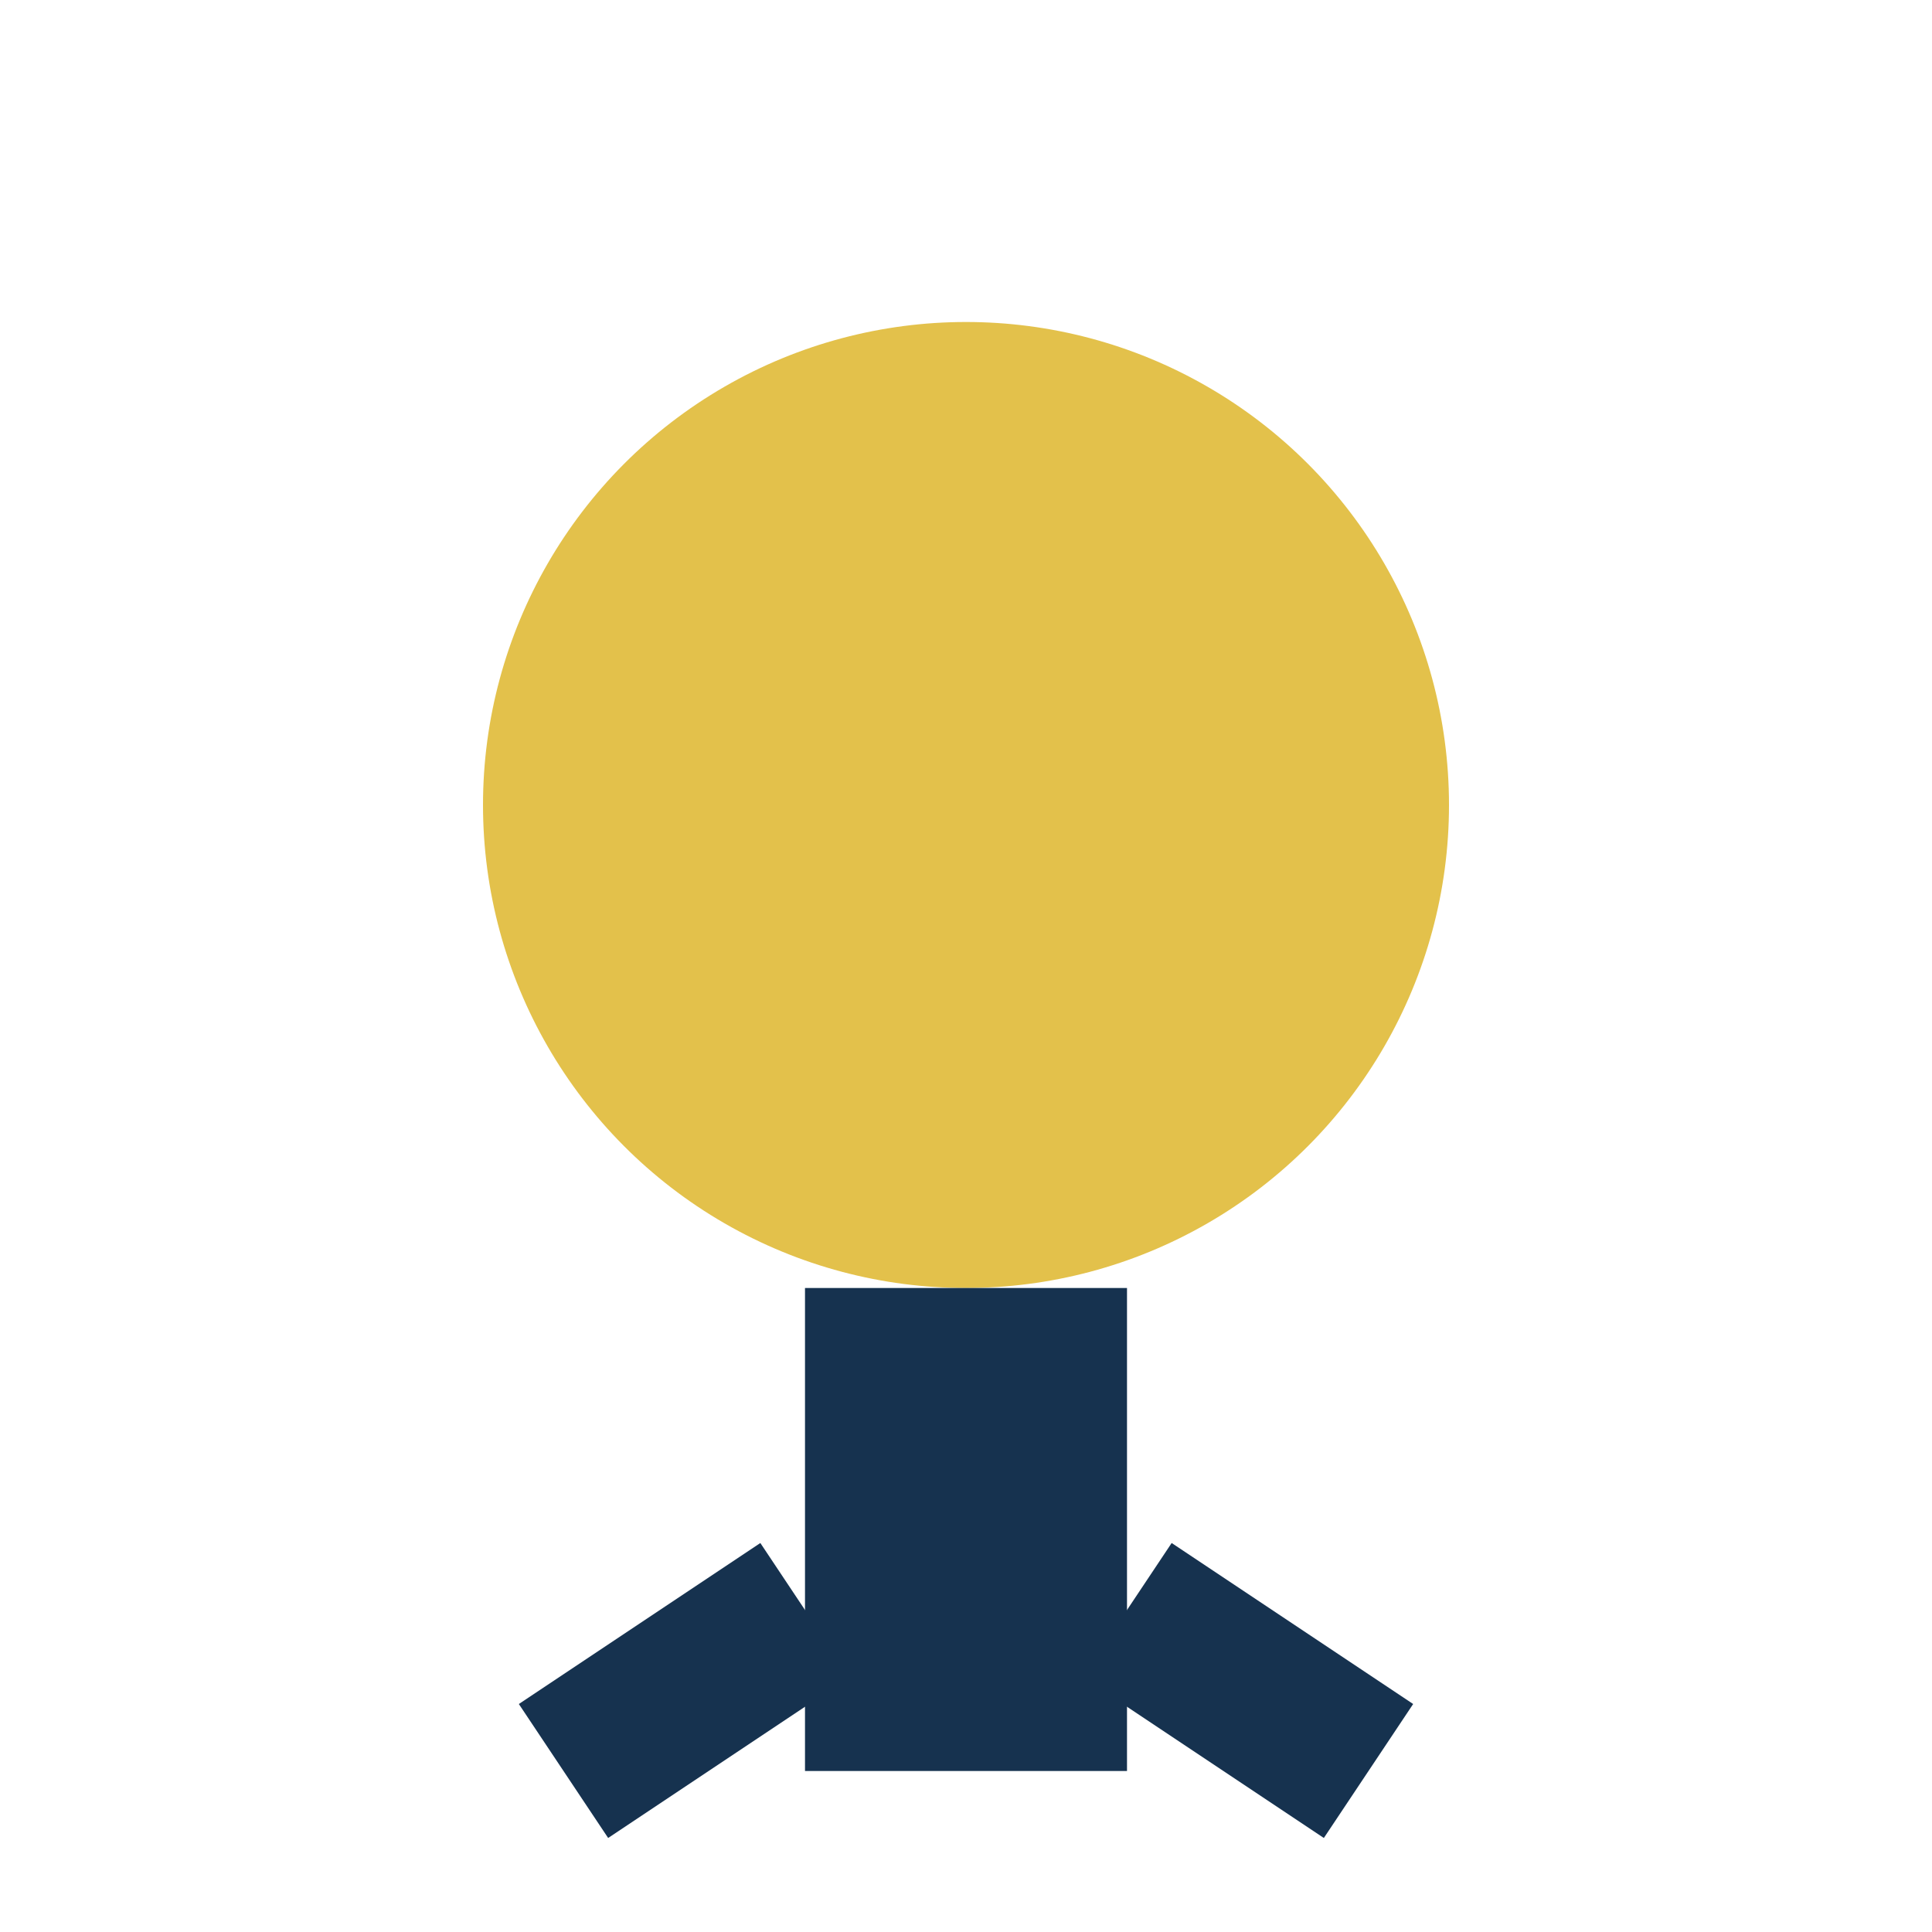 <?xml version="1.0" encoding="UTF-8"?>
<svg xmlns="http://www.w3.org/2000/svg" width="24" height="24" viewBox="0 0 24 24"><circle cx="12" cy="10" r="6" fill="#E3C14B"/><rect x="10" y="16" width="4" height="6" fill="#16324F"/><path d="M10 20l-3 2m7-2l3 2" stroke="#16324F" stroke-width="2" fill="none"/></svg>